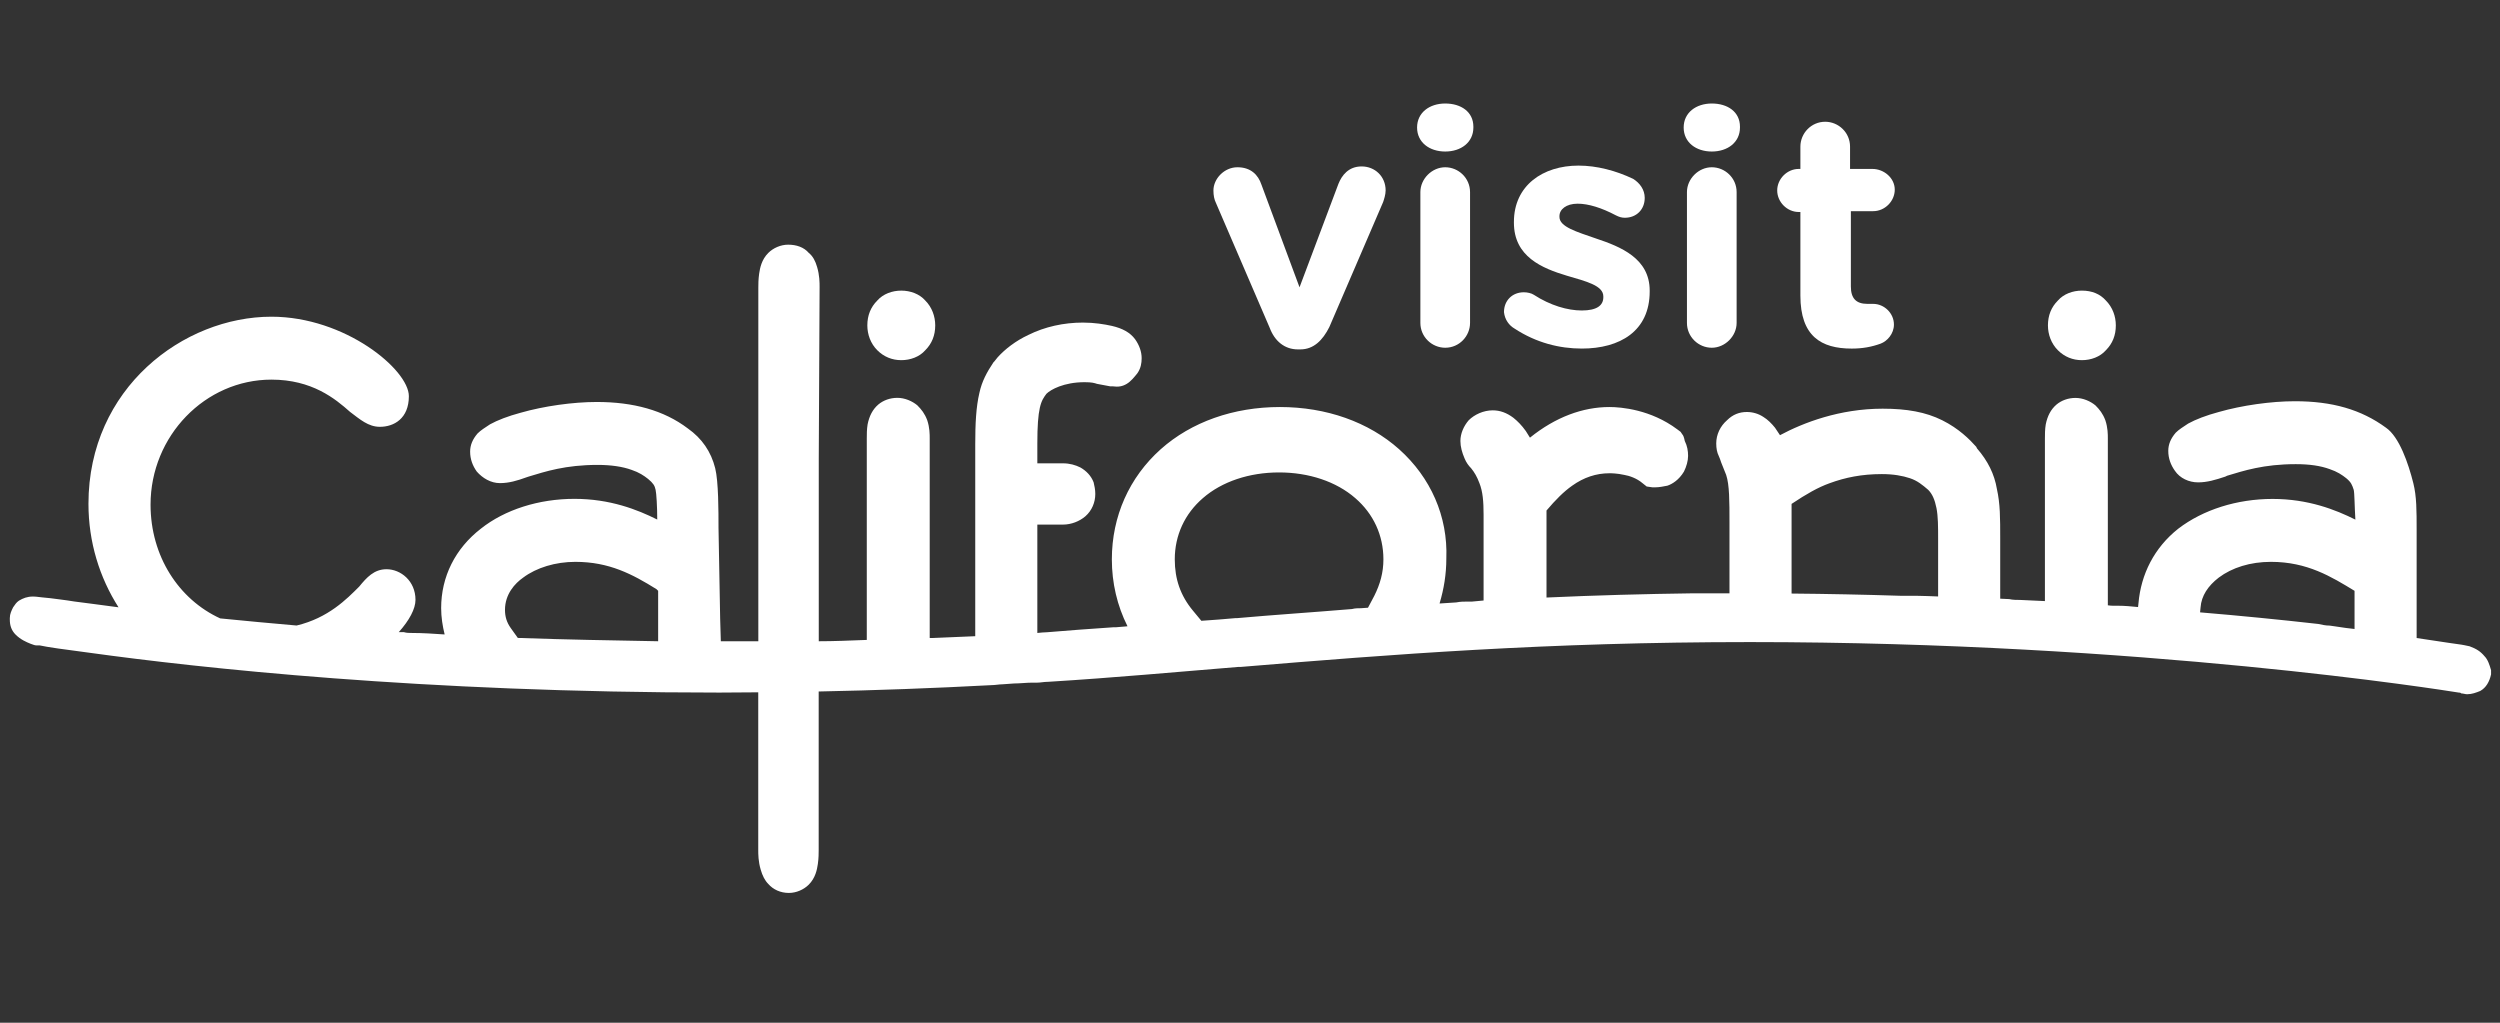<svg width="154" height="63" viewBox="0 0 154 63" fill="none" xmlns="http://www.w3.org/2000/svg">
<rect x="0" y="0" width="154" height="63" fill="#333333" stroke="none"/>
<path d="M128.244 22.186C128.805 22.186 129.366 21.982 129.723 21.574C130.131 21.166 130.335 20.656 130.335 20.044C130.335 19.483 130.131 18.922 129.723 18.514C129.366 18.106 128.856 17.902 128.244 17.902C127.683 17.902 127.122 18.106 126.765 18.514C126.357 18.922 126.153 19.432 126.153 20.044C126.153 20.605 126.357 21.166 126.765 21.574C127.173 21.982 127.683 22.186 128.244 22.186Z" fill="white"/>
<path d="M55.519 22.186C56.08 22.186 56.641 21.982 56.998 21.574C57.406 21.166 57.61 20.656 57.61 20.044C57.61 19.483 57.406 18.922 56.998 18.514C56.641 18.106 56.08 17.902 55.519 17.902C54.958 17.902 54.397 18.106 54.04 18.514C53.632 18.922 53.428 19.432 53.428 20.044C53.428 20.605 53.632 21.166 54.04 21.574C54.448 21.982 54.958 22.186 55.519 22.186Z" fill="white"/>
<path d="M153.047 40.424C152.792 40.118 152.537 39.965 152.129 39.812C151.874 39.761 151.67 39.71 151.619 39.71C151.548 39.71 150.579 39.557 148.865 39.302V32.672C148.865 31.448 148.865 30.581 148.661 29.765C148.355 28.541 147.794 26.909 146.978 26.348C145.448 25.226 143.663 24.716 141.369 24.716C139.89 24.716 138.105 24.971 136.677 25.379C135.912 25.583 135.249 25.838 134.79 26.093C134.484 26.297 134.229 26.45 134.025 26.654C133.719 27.011 133.566 27.368 133.566 27.776C133.566 28.235 133.719 28.643 133.974 29C134.28 29.459 134.841 29.714 135.402 29.714C135.963 29.714 136.473 29.561 137.085 29.357L137.187 29.306C138.207 29 139.431 28.592 141.42 28.592C142.286 28.592 142.95 28.694 143.51 28.898C143.969 29.051 144.275 29.255 144.53 29.459C144.836 29.714 144.887 29.867 144.989 30.173C145.04 30.377 145.04 31.193 145.091 32.009C143.867 31.397 142.184 30.734 139.992 30.734C137.799 30.734 135.708 31.397 134.178 32.57C132.699 33.743 131.883 35.375 131.73 37.16L131.704 37.394C131.286 37.353 130.883 37.313 130.455 37.313H130.149C130.057 37.313 129.95 37.303 129.843 37.287V27.011C129.843 26.756 129.843 26.348 129.69 25.889C129.537 25.481 129.333 25.226 129.078 24.971C128.772 24.716 128.313 24.512 127.854 24.512C127.395 24.512 126.987 24.665 126.681 24.92C126.324 25.226 126.12 25.634 126.018 26.144C125.967 26.45 125.967 26.756 125.967 27.011V37.027L124.437 36.956C124.233 36.956 123.978 36.956 123.774 36.905C123.585 36.895 123.401 36.889 123.213 36.879V33.182C123.213 31.907 123.213 31.04 123.009 30.122C122.856 29.204 122.448 28.388 121.785 27.623L121.734 27.521C121.326 27.062 120.663 26.399 119.643 25.889C118.623 25.379 117.45 25.175 115.971 25.175C113.319 25.175 111.075 26.042 109.647 26.807C109.545 26.654 109.443 26.501 109.341 26.348C109.137 26.093 108.882 25.838 108.627 25.685C108.321 25.481 107.964 25.379 107.607 25.379C107.148 25.379 106.74 25.532 106.383 25.889C105.975 26.246 105.72 26.756 105.72 27.317C105.72 27.623 105.771 27.878 105.873 28.082C105.924 28.184 105.975 28.337 106.026 28.49L106.332 29.255C106.536 29.867 106.536 30.887 106.536 32.213V36.548H104.292C101.288 36.589 98.315 36.67 95.265 36.808V31.448C95.826 30.785 96.336 30.275 96.846 29.918C97.56 29.408 98.325 29.153 99.141 29.153C99.243 29.153 99.6 29.153 100.059 29.255C100.365 29.306 100.824 29.459 101.181 29.765L101.436 29.969L101.793 30.02H101.946C102.201 30.02 102.456 29.969 102.711 29.918C103.017 29.816 103.425 29.561 103.731 29.051C103.884 28.745 103.986 28.388 103.986 28.082C103.986 27.776 103.935 27.47 103.782 27.164C103.731 26.909 103.68 26.807 103.629 26.756L103.527 26.603L103.323 26.45C101.691 25.226 99.855 25.073 99.141 25.073C97.509 25.073 95.826 25.685 94.245 26.96C94.143 26.807 94.092 26.705 93.99 26.552C93.735 26.195 93.48 25.94 93.225 25.736C92.817 25.43 92.409 25.277 91.95 25.277C91.389 25.277 90.828 25.532 90.471 25.889C90.165 26.246 89.961 26.705 89.961 27.164C89.961 27.521 90.063 27.878 90.216 28.235C90.318 28.49 90.471 28.694 90.624 28.847C90.828 29.102 90.981 29.357 91.134 29.765C91.338 30.275 91.389 30.887 91.389 31.703V36.991C91.149 37.012 90.909 37.032 90.675 37.058H90.369C90.165 37.058 89.961 37.058 89.706 37.109C89.354 37.129 89.017 37.155 88.681 37.175V37.16C88.941 36.293 89.094 35.375 89.094 34.406C89.196 31.805 88.125 29.408 86.187 27.674C84.3 25.991 81.699 25.073 78.843 25.073C75.987 25.073 73.386 25.991 71.499 27.674C69.561 29.408 68.49 31.805 68.49 34.457C68.49 35.905 68.817 37.308 69.454 38.578C69.418 38.578 69.388 38.583 69.357 38.588L68.745 38.639H68.592C67.062 38.741 65.736 38.843 64.512 38.945C64.293 38.945 64.109 38.975 63.9 38.991V32.315H65.481C65.991 32.315 66.501 32.111 66.858 31.805C67.266 31.448 67.47 30.938 67.47 30.428C67.47 30.173 67.419 29.918 67.368 29.714C67.215 29.306 66.909 29 66.552 28.796C66.246 28.643 65.889 28.541 65.481 28.541H63.9V27.317C63.9 26.246 63.951 25.583 64.053 25.124C64.155 24.665 64.308 24.461 64.461 24.257C64.716 24.002 65.532 23.543 66.807 23.543C67.266 23.543 67.419 23.594 67.572 23.645L68.388 23.798H68.541C68.898 23.849 69.153 23.798 69.408 23.645C69.663 23.492 69.867 23.237 70.071 22.982C70.275 22.676 70.326 22.37 70.326 22.064C70.326 21.656 70.173 21.248 69.918 20.891C69.612 20.483 69.153 20.228 68.49 20.075C68.031 19.973 67.419 19.871 66.705 19.871C65.532 19.871 64.359 20.126 63.339 20.636C62.574 20.993 61.911 21.503 61.452 22.013L61.248 22.268L61.197 22.319C60.789 22.931 60.483 23.492 60.33 24.206C60.126 25.073 60.075 26.093 60.075 27.368V39.19C59.178 39.225 58.295 39.266 57.423 39.302C57.377 39.302 57.321 39.302 57.27 39.302V27.006C57.27 26.751 57.27 26.343 57.117 25.884C56.964 25.476 56.76 25.221 56.505 24.966C56.199 24.711 55.74 24.507 55.281 24.507C54.822 24.507 54.414 24.66 54.108 24.915C53.751 25.221 53.547 25.629 53.445 26.139C53.394 26.445 53.394 26.751 53.394 27.006V39.419C52.339 39.46 51.349 39.501 50.436 39.501V28.23L50.487 17.673C50.487 17.418 50.487 16.959 50.334 16.449C50.232 16.092 50.079 15.786 49.824 15.582C49.518 15.225 49.059 15.072 48.549 15.072C48.09 15.072 47.631 15.276 47.325 15.582C46.917 15.99 46.815 16.5 46.764 16.857C46.713 17.214 46.713 17.52 46.713 17.724V39.501H44.403L44.362 38.124L44.26 32.514C44.26 31.494 44.26 29.658 44.056 28.842C43.801 27.822 43.24 27.006 42.373 26.394C40.894 25.272 39.007 24.762 36.763 24.762C35.284 24.762 33.499 25.017 32.071 25.425C31.306 25.629 30.643 25.884 30.184 26.139C29.878 26.343 29.623 26.496 29.419 26.7C29.113 27.057 28.96 27.414 28.96 27.822C28.96 28.281 29.113 28.689 29.368 29.046C29.725 29.454 30.235 29.76 30.796 29.76C31.357 29.76 31.867 29.607 32.428 29.403L32.581 29.352C33.601 29.046 34.825 28.638 36.814 28.638C37.63 28.638 38.344 28.74 38.905 28.944C39.364 29.097 39.67 29.301 39.925 29.505C40.231 29.76 40.333 29.913 40.384 30.168C40.435 30.372 40.486 31.239 40.486 32.004C39.262 31.392 37.579 30.729 35.386 30.729C33.193 30.729 31.102 31.392 29.623 32.565C28.042 33.789 27.175 35.523 27.175 37.461C27.175 38.011 27.262 38.567 27.39 39.082C26.701 39.036 26.043 38.991 25.39 38.991C25.237 38.991 25.033 38.991 24.88 38.94H24.564C25.212 38.215 25.594 37.507 25.594 36.951C25.594 35.778 24.676 35.064 23.809 35.064C23.044 35.064 22.585 35.574 22.126 36.135C21.361 36.9 20.219 38.068 18.271 38.532C16.674 38.394 15.104 38.246 13.563 38.093C11.008 36.92 9.274 34.258 9.274 31.086C9.274 26.853 12.64 23.385 16.72 23.385C19.219 23.385 20.647 24.558 21.565 25.374C22.177 25.833 22.687 26.292 23.401 26.292C24.268 26.292 25.186 25.782 25.186 24.405C25.186 22.773 21.259 19.509 16.72 19.509C11.314 19.509 5.449 23.895 5.449 31.035C5.449 33.391 6.133 35.579 7.301 37.41C6.153 37.262 5.225 37.129 4.582 37.053C3.97 36.951 3.46 36.9 3.103 36.849L2.593 36.798C2.491 36.798 2.287 36.747 2.032 36.747C1.675 36.747 1.421 36.849 1.165 37.002C1.012 37.104 0.911 37.257 0.809 37.41C0.707 37.614 0.605 37.818 0.605 38.073V38.175C0.605 38.532 0.707 38.838 0.962 39.093C1.268 39.399 1.625 39.552 1.879 39.654C2.032 39.705 2.134 39.756 2.236 39.756H2.44C2.899 39.858 3.97 40.011 5.551 40.215C12.181 41.133 26.002 42.663 44.311 42.663C45.117 42.663 45.907 42.652 46.708 42.647V52.352C46.708 52.608 46.708 53.066 46.861 53.577C46.963 53.934 47.116 54.239 47.32 54.444C47.626 54.8 48.085 55.005 48.595 55.005C49.054 55.005 49.513 54.8 49.819 54.495C50.227 54.087 50.329 53.577 50.38 53.219C50.431 52.862 50.431 52.556 50.431 52.352V42.596C53.95 42.525 57.469 42.397 61.09 42.204C61.294 42.204 61.549 42.153 61.753 42.153L62.467 42.102C62.824 42.102 63.232 42.051 63.589 42.051H63.895C64.099 42.051 64.303 42 64.558 42C68.689 41.745 72.514 41.388 76.288 41.082H76.441C85.672 40.317 95.26 39.552 107.806 39.552C132.03 39.552 150.492 42.51 151.461 42.663C151.512 42.663 151.563 42.663 151.614 42.714C151.716 42.714 151.869 42.765 151.971 42.765C152.277 42.765 152.532 42.663 152.787 42.561C153.144 42.357 153.348 42 153.45 41.541V41.286C153.348 40.929 153.246 40.623 153.042 40.419L153.047 40.424ZM32.229 35.579C33.045 34.967 34.218 34.61 35.442 34.61C37.533 34.61 38.961 35.375 40.44 36.293L40.542 36.395V39.501C37.686 39.45 34.881 39.399 32.076 39.302C32.015 39.302 31.959 39.302 31.898 39.297L31.464 38.69C31.209 38.333 31.107 37.976 31.107 37.568C31.107 36.599 31.719 35.936 32.229 35.579ZM83.28 37.517C80.832 37.721 78.486 37.874 76.191 38.078H76.089C75.411 38.144 74.712 38.19 74.003 38.241L73.488 37.619C72.723 36.701 72.366 35.681 72.366 34.457C72.366 32.978 72.978 31.652 74.1 30.683C75.273 29.663 76.956 29.102 78.792 29.102C80.628 29.102 82.311 29.663 83.484 30.683C84.606 31.652 85.218 32.978 85.218 34.457C85.218 35.273 85.014 35.987 84.657 36.701L84.269 37.435L83.841 37.466C83.637 37.466 83.484 37.466 83.28 37.517ZM117.756 36.701H117.093C114.849 36.629 112.579 36.583 110.361 36.563V31.04C111.279 30.428 111.993 30.02 112.707 29.765C113.676 29.408 114.696 29.204 115.92 29.204C116.634 29.204 117.195 29.306 117.654 29.459C118.113 29.612 118.419 29.867 118.776 30.173C119.031 30.428 119.184 30.785 119.286 31.295C119.388 31.805 119.388 32.468 119.388 33.182V36.742C118.949 36.731 118.49 36.701 118.062 36.701H117.756ZM143.51 38.537C143.255 38.537 143.051 38.486 142.796 38.435C140.435 38.169 138.018 37.93 135.524 37.721L135.555 37.415C135.606 36.701 136.014 36.089 136.677 35.579C137.493 34.967 138.615 34.61 139.89 34.61C142.133 34.61 143.612 35.528 145.04 36.395V38.746C144.678 38.705 144.296 38.659 143.867 38.588L143.51 38.537Z" fill="white"/>
<path d="M89.025 10.303C88.209 10.303 87.495 11.017 87.495 11.833V19.891C87.495 20.758 88.209 21.421 89.025 21.421C89.892 21.421 90.555 20.707 90.555 19.891V11.833C90.555 10.966 89.841 10.303 89.025 10.303Z" fill="white"/>
<path d="M105.448 9.334C106.417 9.334 107.182 8.773 107.182 7.855V7.804C107.182 6.886 106.417 6.376 105.448 6.376C104.479 6.376 103.714 6.937 103.714 7.855C103.714 8.773 104.479 9.334 105.448 9.334Z" fill="white"/>
<path d="M78.215 20.197C78.521 21.013 79.133 21.523 79.949 21.523H80.102C80.918 21.523 81.479 20.962 81.887 20.146L85.202 12.445C85.253 12.292 85.355 11.986 85.355 11.731C85.355 10.864 84.692 10.252 83.876 10.252C83.06 10.252 82.652 10.813 82.448 11.323L80.051 17.698L77.705 11.374C77.501 10.762 77.042 10.303 76.226 10.303C75.41 10.303 74.747 11.017 74.747 11.731C74.747 12.037 74.798 12.292 74.9 12.496L78.215 20.197Z" fill="white"/>
<path d="M110.802 13.059H110.904V18.209C110.904 20.708 112.179 21.473 114.065 21.473C114.728 21.473 115.289 21.371 115.85 21.167C116.258 21.014 116.666 20.555 116.666 19.994C116.666 19.28 116.054 18.719 115.391 18.719H115.034C114.32 18.719 114.014 18.362 114.014 17.648V13.008H115.391C116.105 13.008 116.717 12.396 116.717 11.681C116.717 10.967 116.054 10.406 115.34 10.406H113.963V9.03C113.963 8.163 113.249 7.5 112.433 7.5C111.567 7.5 110.904 8.214 110.904 9.03V10.406H110.802C110.088 10.406 109.476 11.018 109.476 11.732C109.476 12.447 110.088 13.059 110.802 13.059Z" fill="white"/>
<path d="M89.026 9.334C89.995 9.334 90.76 8.773 90.76 7.855V7.804C90.76 6.886 89.995 6.376 89.026 6.376C88.057 6.376 87.292 6.937 87.292 7.855C87.292 8.773 88.057 9.334 89.026 9.334Z" fill="white"/>
<path d="M93.308 20.248C94.634 21.115 96.062 21.472 97.439 21.472C99.785 21.472 101.621 20.401 101.621 17.953V17.902C101.621 15.913 99.836 15.199 98.306 14.689C97.133 14.281 96.062 13.975 96.062 13.363V13.312C96.062 12.904 96.47 12.547 97.184 12.547C97.847 12.547 98.663 12.802 99.53 13.261C99.734 13.363 99.887 13.414 100.091 13.414C100.805 13.414 101.315 12.904 101.315 12.19C101.315 11.68 101.009 11.272 100.601 11.017C99.53 10.507 98.357 10.201 97.235 10.201C95.042 10.201 93.257 11.425 93.257 13.669V13.72C93.257 15.811 94.991 16.525 96.521 16.984C97.745 17.341 98.765 17.596 98.765 18.259V18.31C98.765 18.82 98.357 19.126 97.439 19.126C96.572 19.126 95.501 18.82 94.481 18.157C94.328 18.055 94.073 18.004 93.869 18.004C93.155 18.004 92.645 18.514 92.645 19.228C92.696 19.687 92.951 20.044 93.308 20.248Z" fill="white"/>
<path d="M105.446 10.303C104.63 10.303 103.916 11.017 103.916 11.833V19.891C103.916 20.758 104.63 21.421 105.446 21.421C106.262 21.421 106.976 20.707 106.976 19.891V11.833C106.976 10.966 106.262 10.303 105.446 10.303Z" fill="white"/>
</svg>